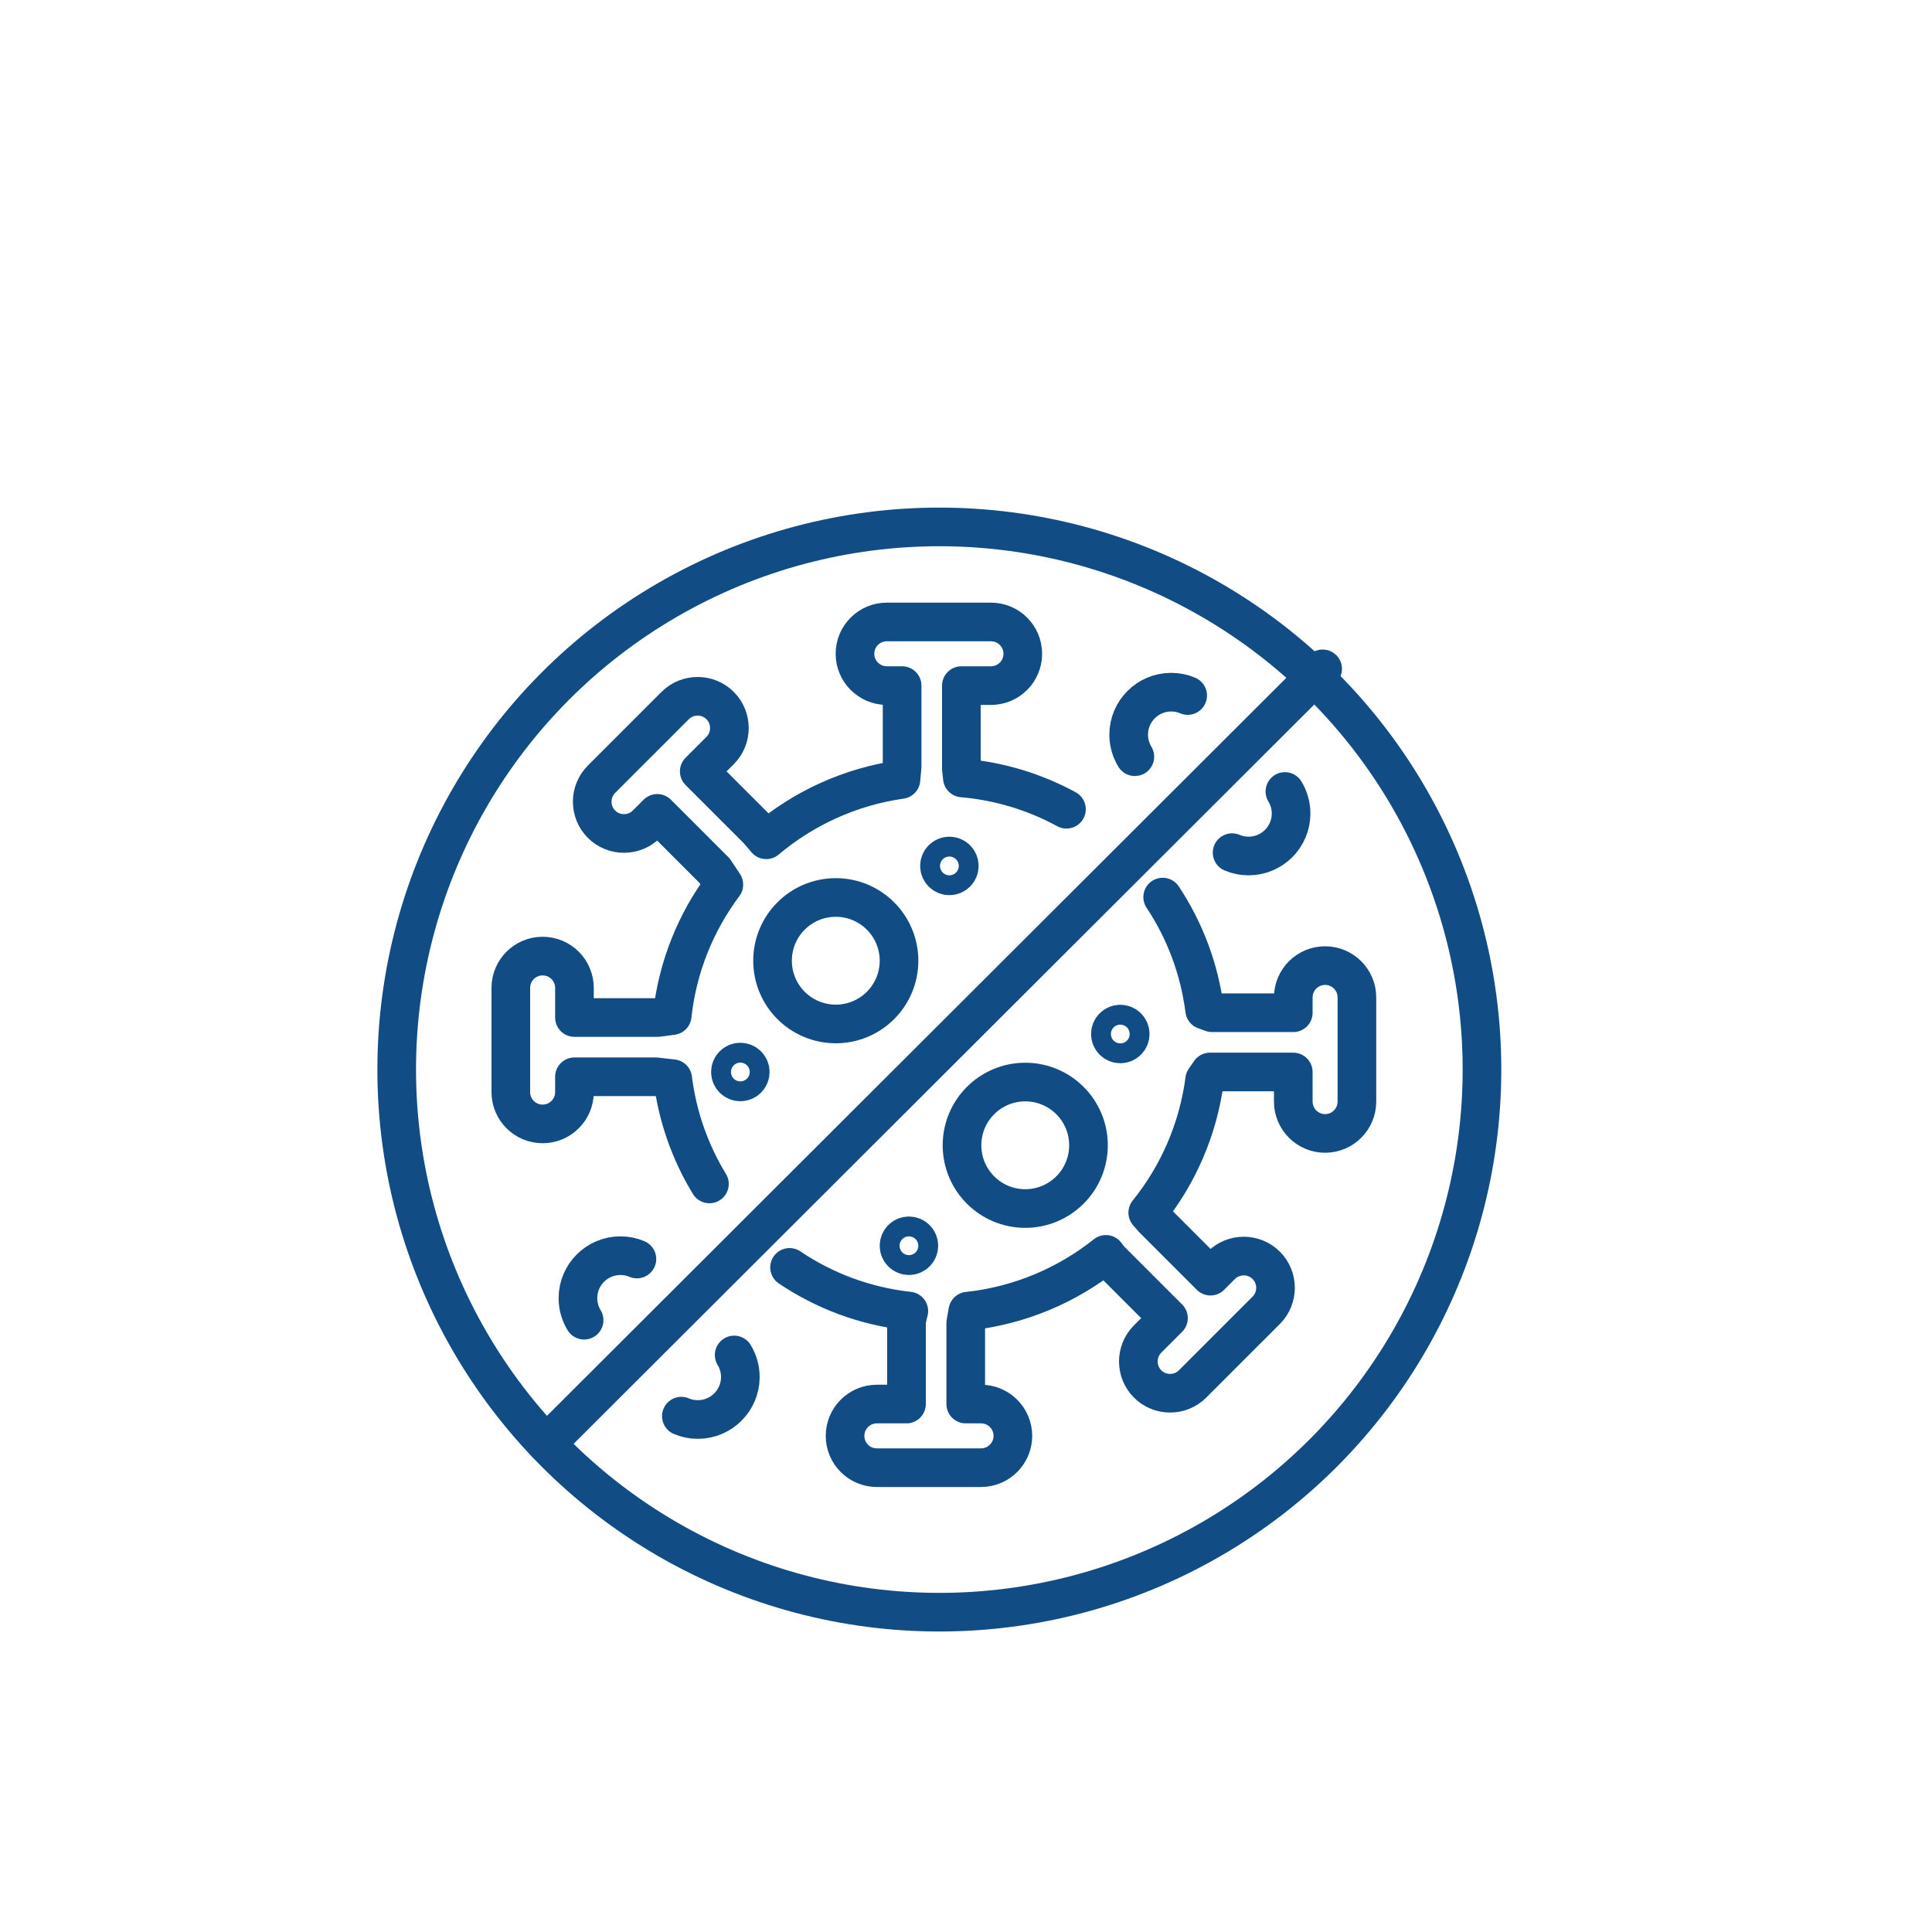 <?xml version="1.0" encoding="utf-8"?>
<!-- Generator: Adobe Illustrator 24.2.0, SVG Export Plug-In . SVG Version: 6.00 Build 0)  -->
<svg version="1.1" xmlns="http://www.w3.org/2000/svg" xmlns:xlink="http://www.w3.org/1999/xlink" x="0px" y="0px"
	 viewBox="0 0 150 150" style="enable-background:new 0 0 150 150;" xml:space="preserve">
<style type="text/css">
	.st0{display:none;}
	.st1{display:inline;fill:none;stroke:#114C85;stroke-width:3;stroke-miterlimit:10;}
	.st2{display:inline;fill:none;stroke:#114C85;stroke-width:3;stroke-linecap:round;stroke-linejoin:round;stroke-miterlimit:10;}
	.st3{display:inline;fill:#114C85;}
	.st4{display:inline;}
	.st5{fill:none;stroke:#114C85;stroke-width:3;stroke-linecap:round;stroke-linejoin:round;stroke-miterlimit:10;}
</style>
<g id="Layer_1" class="st0">
	<line class="st1" x1="91.13" y1="109.9" x2="55.43" y2="109.9"/>
	<path class="st1" d="M33.81,109.9H21.08c-2.51,0-4.54-2.03-4.54-4.54V56.05c0-2.51,2.03-4.54,4.54-4.54h75.8l19.23,26.04l10.34,4.9
		c1.59,0.75,2.6,2.35,2.6,4.1v18.8c0,2.51-2.03,4.54-4.54,4.54h-11.77"/>
	<polyline class="st1" points="85.48,51.51 85.48,77.73 116.12,77.73 	"/>
	<line class="st1" x1="51.95" y1="64.62" x2="51.95" y2="85.73"/>
	<line class="st1" x1="41.39" y1="75.17" x2="62.5" y2="75.17"/>
	<circle class="st1" cx="44.62" cy="109.98" r="10.81"/>
	<circle class="st1" cx="101.94" cy="109.98" r="10.81"/>
</g>
<g id="Layer_2" class="st0">
	<path class="st1" d="M67.21,83.99c0.74,1.49,2.26,2.44,3.93,2.43l14.7-0.05c2.75,0,4.98-2.23,4.98-4.98v0
		c0-2.75-2.23-4.98-4.98-4.98H73.59l-9.21-20.22c-1.24-2.73-4.8-3.42-6.98-1.36L37.72,73.53c-0.82,0.78-1.31,1.86-1.36,2.99
		l-0.7,12.67l13.86-2.38l0.17-2.73l11.63-11.7l4.6,9L67.21,83.99z"/>
	<circle class="st1" cx="72.96" cy="50.74" r="8.81"/>
	<circle class="st1" cx="116.89" cy="99.14" r="8.81"/>
	<path class="st1" d="M82.56,64.79l8.26-7.7c1.2-1.11,0.65-3.09-0.94-3.47c-2.7-0.65-6.52-0.84-9.5,1.86
		c-2.01,1.82-1.76,5.49-1.2,8.22C79.49,65.26,81.39,65.88,82.56,64.79z"/>
	<path class="st1" d="M14.27,102.89L14.27,102.89c0,3.4,2.76,6.16,6.16,6.16h79.94c3.4,0,6.16-2.76,6.16-6.16v-0.82
		c0-2.03-1-3.93-2.67-5.08l-14.16-9.71c-1.3-0.89-2.9-1.25-4.45-1L19.45,96.81C16.46,97.29,14.27,99.87,14.27,102.89z"/>
	<path class="st1" d="M92.23,97.63H66.02c-3.11,0-5.62,2.52-5.62,5.62v5.79"/>
</g>
<g id="Layer_3" class="st0">
	<circle class="st2" cx="123.86" cy="99.69" r="8.81"/>
	<path class="st2" d="M21.24,103.45L21.24,103.45c0,3.4,2.76,6.16,6.16,6.16h79.94c3.4,0,6.16-2.76,6.16-6.16v-0.82
		c0-2.03-1-3.93-2.67-5.08l-14.16-9.71c-1.3-0.89-2.9-1.25-4.45-1L26.42,97.37C23.44,97.85,21.24,100.42,21.24,103.45z"/>
	<path class="st2" d="M99.2,98.18H72.99c-3.11,0-5.62,2.52-5.62,5.62v5.79"/>
	<path class="st1" d="M46.24,79.72c0,3.15-2.55,5.7-5.7,5.7c-3.15,0-5.7-2.55-5.7-5.7c0-0.92,0.22-1.8,0.61-2.57
		c0.94-1.86,2.87-3.13,5.09-3.13C43.69,74.01,46.24,76.57,46.24,79.72z"/>
	<line class="st2" x1="28.16" y1="47.84" x2="34.84" y2="79.72"/>
	<path class="st1" d="M17.33,79.72c0,3.15,2.55,5.7,5.7,5.7s5.7-2.55,5.7-5.7c0-0.92-0.22-1.8-0.61-2.57
		c-0.94-1.86-2.87-3.13-5.09-3.13C19.88,74.01,17.33,76.57,17.33,79.72z"/>
	<line class="st2" x1="35.41" y1="47.84" x2="28.73" y2="79.72"/>
	<line class="st2" x1="50.12" y1="47.33" x2="50.12" y2="83.2"/>
	<path class="st3" d="M52.8,84.72h-2.68V57.48h2.68c1.62,0,2.94,1.31,2.94,2.94v21.36C55.74,83.4,54.42,84.72,52.8,84.72z"/>
	<path class="st2" d="M107.38,70.96v14.46h-7.27v-17.2h-4.22v17.2H75.72v-17.2h-4.21v17.2h-7.02V70.96
		c0-7.45,6.03-13.48,13.48-13.48H93.9C101.35,57.48,107.38,63.51,107.38,70.96z"/>
	<circle class="st2" cx="86.44" cy="47.8" r="7.4"/>
</g>
<g id="Layer_4" class="st0">
	<polygon class="st2" points="46.15,77.3 46.15,112.7 106.4,112.7 106.4,77.3 119.17,77.3 102.15,63.34 102.15,40.02 88.7,40.02 
		88.7,49.72 75.26,37.3 30.83,77.47 	"/>
	<g id="Layer_5" class="st4">
	</g>
	<g id="Layer_6" class="st4">
	</g>
</g>
<g id="Layer_7" class="st0">
	<g class="st4">
		<circle class="st5" cx="65.21" cy="89.68" r="23.3"/>
		<circle class="st5" cx="103.24" cy="109.3" r="4.41"/>
		<circle class="st5" cx="65.21" cy="89.68" r="10.11"/>
		<polyline class="st5" points="48.84,73.1 48.84,40.85 38.04,40.85 		"/>
		<polyline class="st5" points="79.74,71.48 79.74,56.98 48.84,56.98 		"/>
		<polyline class="st5" points="88.5,81.19 97.95,81.19 101.87,103.83 		"/>
		<line class="st5" x1="119.23" y1="109.3" x2="108.71" y2="109.3"/>
	</g>
</g>
<g id="Layer_8" class="st0">
	<g class="st4">
		<path class="st5" d="M40.53,71.06v34.98h68.94V71.06c0,0-35.32-16.94-35.32-34.3C74.15,36.77,63.94,61.79,40.53,71.06z"/>
		<line class="st5" x1="96.96" y1="70.47" x2="96.96" y2="83.57"/>
		<line class="st5" x1="90.4" y1="77.02" x2="103.51" y2="77.02"/>
		<line class="st5" x1="51.51" y1="70.47" x2="51.51" y2="83.57"/>
		<line class="st5" x1="44.96" y1="77.02" x2="58.06" y2="77.02"/>
		<path class="st5" d="M40.53,105.02c0,0,36.17-23.32,33.62-68.26c0,0-1.02,47.66,35.32,68.26"/>
	</g>
</g>
<g id="Layer_9" class="st0">
	<g class="st4">
		<path class="st5" d="M28.15,99.25l9.66-2.77L59,75.68c0,0,5.36-1.4,5.11,2.94c-0.26,4.34-6.38,10.21-6.38,10.21l9.32-3.45
			c0,0,7.28,2.68,2.81,6.26c-4.47,3.57-4.47,3.57-4.47,3.57"/>
		<line class="st5" x1="68.45" y1="101.08" x2="74.19" y2="98.53"/>
		<path class="st5" d="M68.45,107.85l12.51-4.47c0,0,4.09,2.81,3.32,5.36S55.3,119.85,55.3,119.85s-6.77,0.77-9.57-2.68l-8.68,3.7"
			/>
		<path class="st5" d="M101.89,36.36l-5.23,9.57c0,0-7.66-0.89-14.43,4.98c-6.77,5.87-18.89,12.77-18.89,12.77s0.35,8.17,7.96,5.49
			c7.61-2.68,9.53-5.49,9.53-5.49s14.3,9.19,21.06-6.64"/>
		<line class="st5" x1="67.53" y1="85.58" x2="80.83" y2="63.68"/>
		<path class="st5" d="M71.13,90.11c0,0,3.57,3.7,8.43-3.96s6.13-10.68,6.13-10.68"/>
		<path class="st5" d="M92.7,79.64l-9.22,16.36c-1.21,2.15-2.65,5.34-7.01,4.25c-0.7-0.17-2.49-2.47-2.62-3.26
			c-0.5-3.15,0.16-3.22,5.35-10.31"/>
		<path class="st5" d="M101.38,83.23l-10.21,17.85c0,0-6.87,6.51-9.12-2.55"/>
		<path class="st5" d="M127.43,49.38c-0.38,0.38-6.51,10.98-6.51,10.98s3.83,7.15-1.15,13.4c-4.98,6.26-16.72,26.04-16.72,26.04
			s-7.78,5.26-8.99-3.75"/>
	</g>
</g>
<g id="Layer_10">
	<g>
		<circle class="st5" cx="72.93" cy="83.04" r="42.13"/>
		<path class="st5" d="M61.3,98.4c2.7,1.82,5.86,3.02,9.26,3.39l-0.18,0.75l0,6.47h-2.3c-1.36,0-2.47,1.1-2.47,2.47v0
			c0,1.36,1.1,2.47,2.47,2.47h8.09c1.36,0,2.47-1.11,2.47-2.47v0c0-1.36-1.11-2.47-2.47-2.47h-1.19v-6.3l0.16-0.91
			c4.03-0.43,7.72-2.02,10.72-4.41l0.29,0.38l4.57,4.57l-1.62,1.62c-0.96,0.96-0.96,2.53,0,3.49v0c0.96,0.96,2.53,0.96,3.49,0
			l5.72-5.72c0.96-0.96,0.96-2.53,0-3.49h0c-0.96-0.96-2.53-0.96-3.49,0l-0.84,0.84l-4.45-4.45l-0.42-0.48
			c2.34-2.9,3.91-6.44,4.42-10.32l0.41-0.6h6.47v2.3c0,1.36,1.11,2.47,2.47,2.47l0,0c1.36,0,2.47-1.11,2.47-2.47v-8.09
			c0-1.36-1.1-2.47-2.47-2.47l0,0c-1.36,0-2.47,1.1-2.47,2.47v1.19h-6.3l-0.58-0.21c-0.41-3.21-1.55-6.19-3.26-8.77"/>
		<path class="st5" d="M82.8,62.83c-2.44-1.33-5.18-2.18-8.08-2.43l-0.08-0.7v-6.47h2.3c1.36,0,2.47-1.1,2.47-2.47v0
			c0-1.36-1.1-2.47-2.47-2.47h-8.09c-1.36,0-2.47,1.1-2.47,2.47v0c0,1.36,1.11,2.47,2.47,2.47h1.19v6.3l-0.09,0.99
			c-3.95,0.56-7.55,2.23-10.46,4.68l-0.63-0.74l-4.57-4.57l1.62-1.62c0.96-0.96,0.96-2.53,0-3.49h0c-0.96-0.96-2.53-0.96-3.49,0
			l-5.72,5.72c-0.96,0.96-0.96,2.53,0,3.49l0,0c0.96,0.96,2.53,0.96,3.49,0l0.84-0.84l4.45,4.45l0.72,1.08
			c-2.17,2.9-3.6,6.38-4.01,10.17l-1.12,0.15h-6.47v-2.3c0-1.36-1.1-2.47-2.47-2.47h0c-1.36,0-2.47,1.1-2.47,2.47v8.09
			c0,1.36,1.1,2.47,2.47,2.47h0c1.36,0,2.47-1.1,2.47-2.47v-1.19l6.3,0l1.33,0.15c0.37,2.96,1.36,5.73,2.85,8.17"/>
		<line class="st5" x1="42.42" y1="112.09" x2="102.69" y2="51.93"/>
		<circle class="st5" cx="64.89" cy="74.59" r="4.91"/>
		<circle class="st5" cx="79.6" cy="88.92" r="4.91"/>
		<circle class="st5" cx="73.71" cy="67.23" r="0.77"/>
		<circle class="st5" cx="86.98" cy="80.28" r="0.77"/>
		<circle class="st5" cx="70.57" cy="96.72" r="0.77"/>
		<circle class="st5" cx="57.48" cy="83.23" r="0.77"/>
		<path class="st5" d="M88.11,58.75c-0.3-0.5-0.48-1.08-0.48-1.71c0-1.82,1.48-3.3,3.3-3.3c0.46,0,0.89,0.09,1.28,0.26"/>
		<path class="st5" d="M99.76,61.45c0.3,0.5,0.48,1.08,0.48,1.71c0,1.82-1.48,3.3-3.3,3.3c-0.46,0-0.89-0.09-1.28-0.26"/>
		<path class="st5" d="M45.35,102.5c-0.3-0.5-0.48-1.08-0.48-1.71c0-1.82,1.48-3.3,3.3-3.3c0.46,0,0.89,0.09,1.28,0.26"/>
		<path class="st5" d="M57,105.2c0.3,0.5,0.48,1.08,0.48,1.71c0,1.82-1.48,3.3-3.3,3.3c-0.46,0-0.89-0.09-1.28-0.26"/>
	</g>
</g>
</svg>
